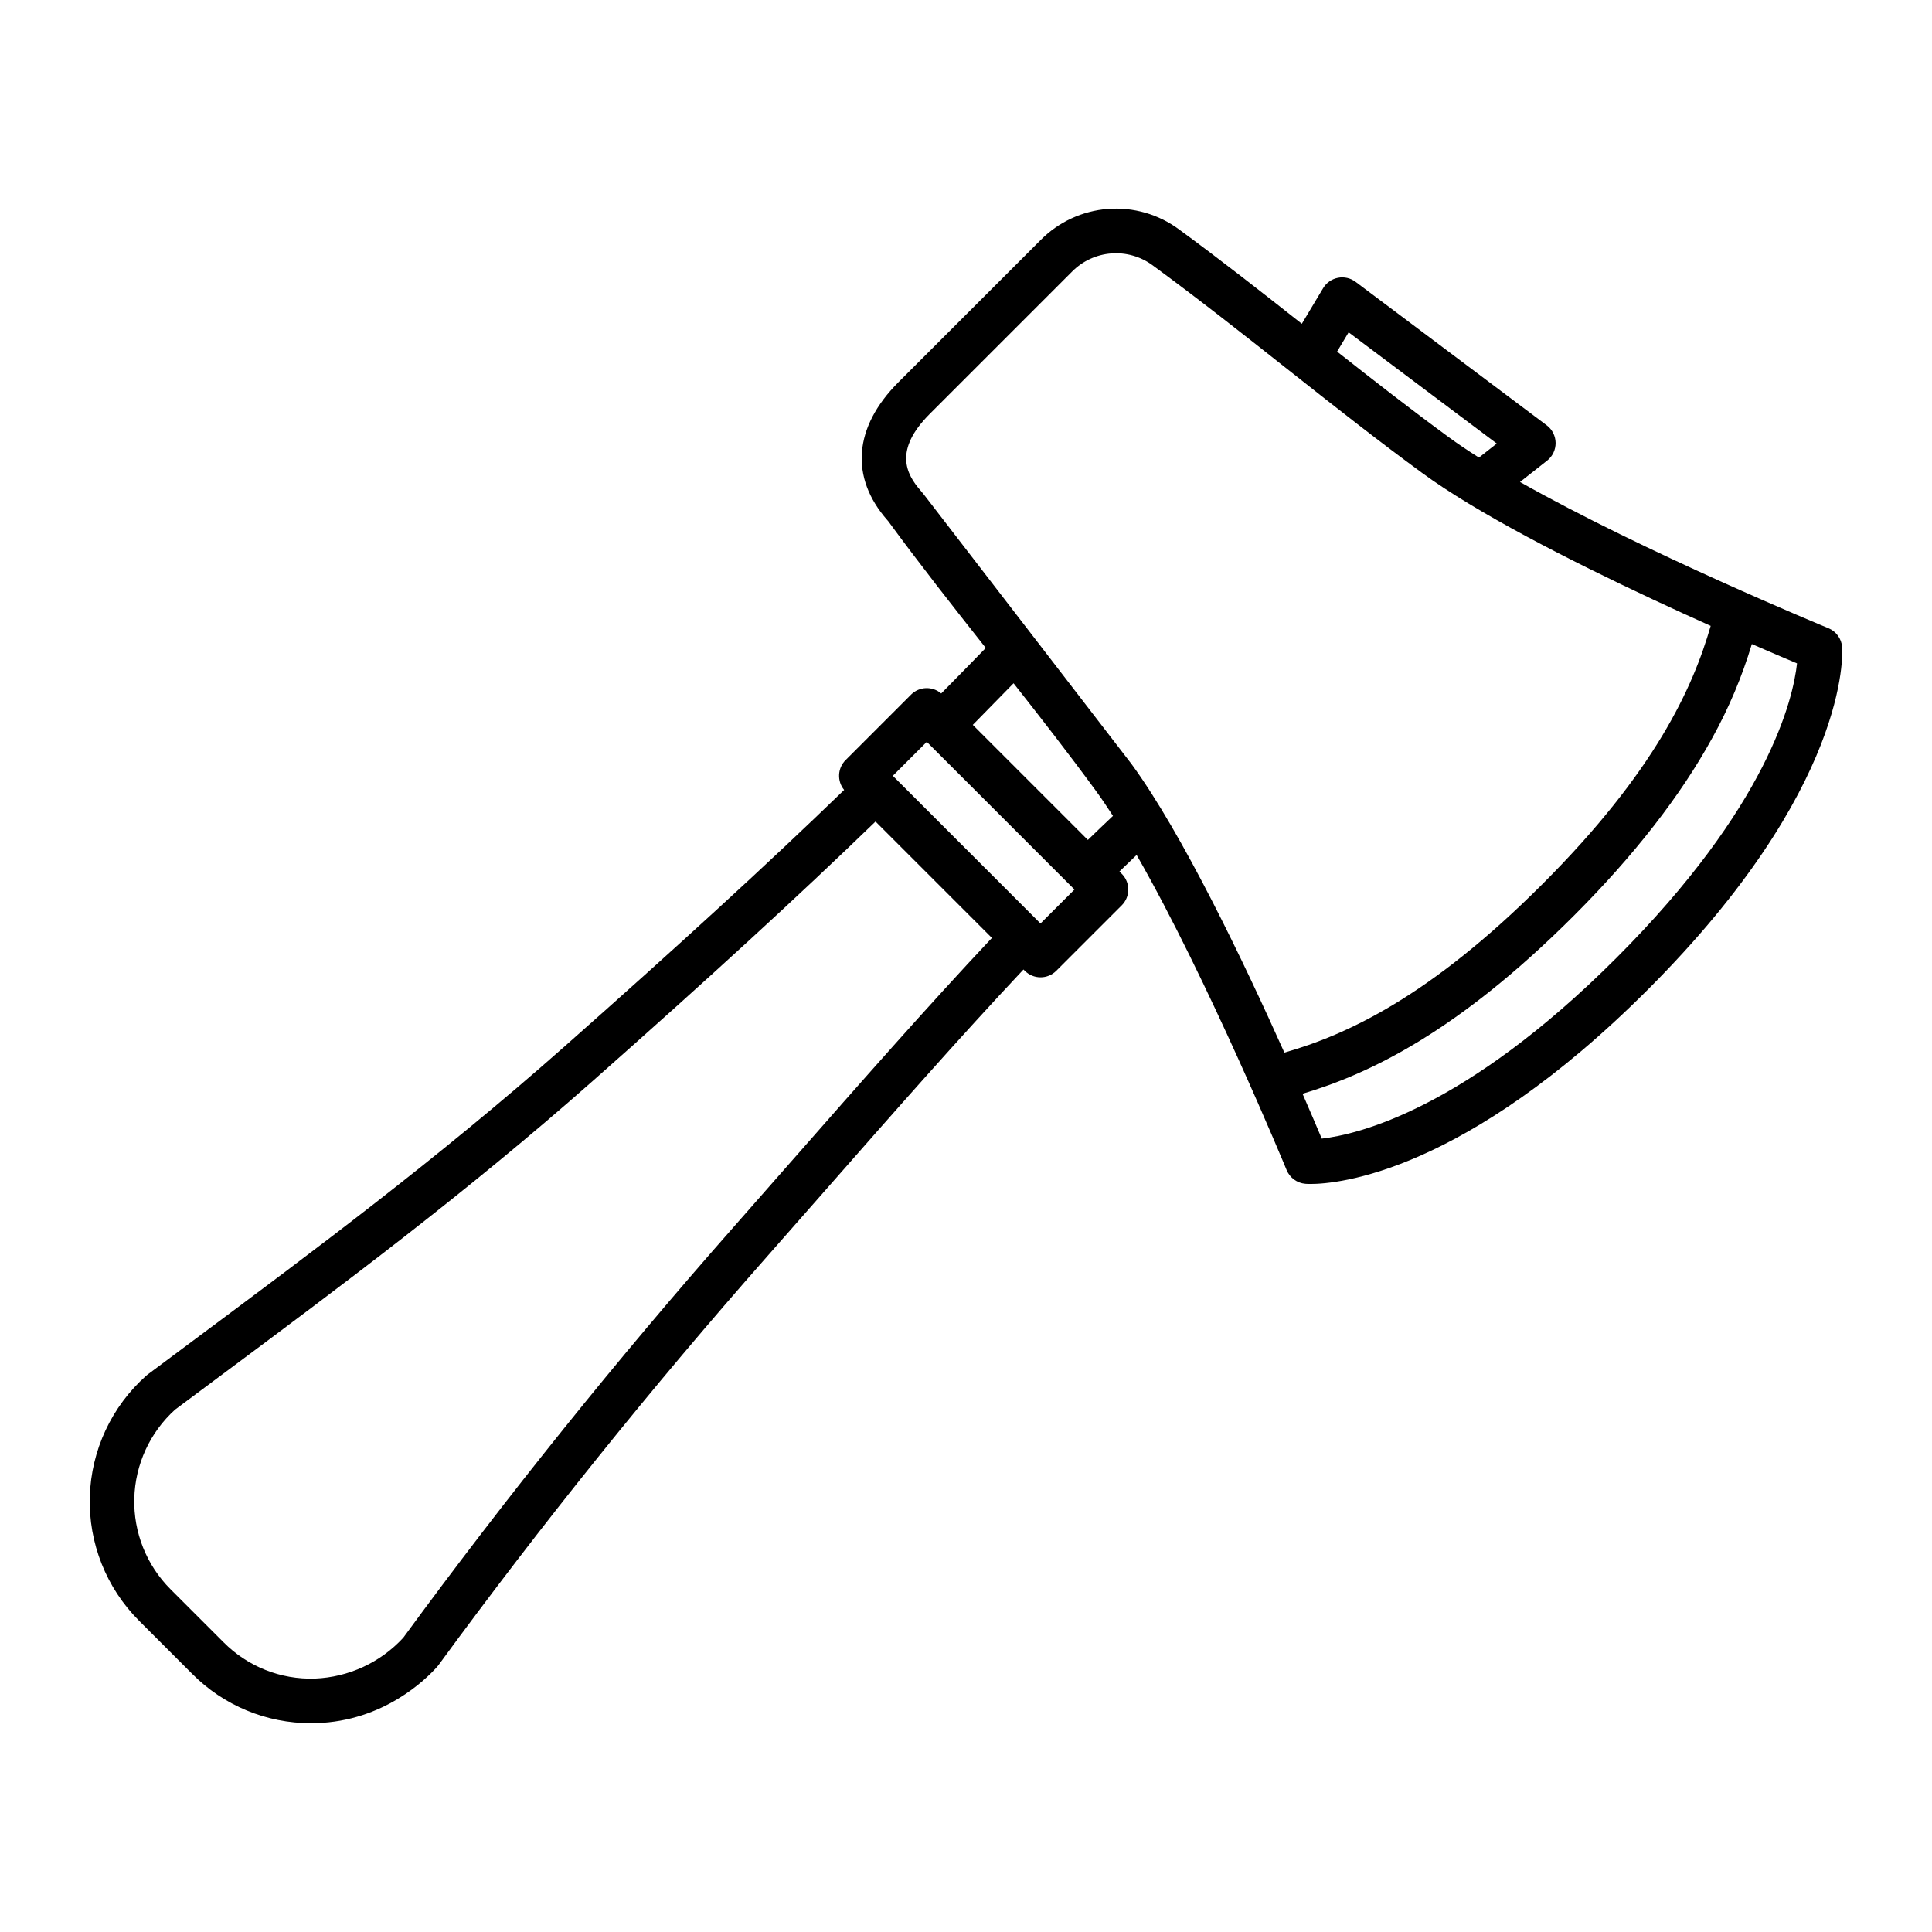 <?xml version="1.0" encoding="UTF-8"?>
<!-- Uploaded to: SVG Repo, www.svgrepo.com, Generator: SVG Repo Mixer Tools -->
<svg fill="#000000" width="800px" height="800px" version="1.1" viewBox="144 144 512 512" xmlns="http://www.w3.org/2000/svg">
 <path d="m632.19 315.52c-0.16-2.234-1.57-4.191-3.644-5.043-0.59-0.242-48.684-20.078-81.73-38.746l7.188-5.66c1.441-1.133 2.269-2.875 2.25-4.707-0.023-1.832-0.895-3.555-2.359-4.652l-50.648-38.02c-1.34-1.004-3.039-1.395-4.684-1.07-1.641 0.32-3.07 1.324-3.93 2.762l-5.637 9.422c-10.582-8.355-21.461-16.895-32.555-25.016h0.004c-5.43-4.016-12.125-5.938-18.855-5.422-6.731 0.52-13.051 3.441-17.805 8.238l-37.695 37.695c-11.871 11.871-12.934 25.203-2.91 36.574l0.18 0.203c8.402 11.469 17.25 22.715 25.879 33.637-3.531 3.641-8.125 8.316-11.809 12.062-2.332-2-5.809-1.871-7.984 0.297l-17.352 17.352v-0.004c-2.148 2.148-2.316 5.574-0.387 7.922-20.445 19.777-43.676 41.074-74.496 68.328-33.07 29.242-66.078 53.816-97.996 77.582-4.059 3.023-8.078 6.019-12.062 8.992-0.137 0.102-0.266 0.207-0.395 0.32-9.188 8.172-14.602 19.773-14.961 32.066s4.367 24.188 13.062 32.887l14.059 14.059v-0.004c8.336 8.41 19.691 13.125 31.531 13.09 0.449 0 0.902-0.008 1.355-0.02 17.875-0.523 29.062-11.582 32.066-14.957 0.125-0.141 0.242-0.285 0.352-0.438 27.23-37.219 56.504-73.621 87-108.19 5.227-5.922 10.391-11.793 15.492-17.613 18.152-20.676 35.371-40.273 52.516-58.52l0.348 0.348v-0.004c2.305 2.305 6.043 2.305 8.348 0l17.348-17.348h0.004c1.105-1.109 1.73-2.609 1.73-4.176s-0.625-3.07-1.73-4.176l-0.617-0.617c1.531-1.488 3.051-2.945 4.555-4.375 18.953 33.07 39.504 82.898 39.754 83.5v-0.004c0.84 2.047 2.754 3.453 4.961 3.641 0.145 0.012 0.609 0.047 1.379 0.047 7.164 0 40.723-2.848 89.402-51.523 53.461-53.484 51.586-89.223 51.48-90.719zm-130.79-83.449 39.262 29.473-4.723 3.719c-2.941-1.855-5.652-3.676-8.055-5.438-10-7.32-19.883-15.035-29.539-22.648zm-147.57 219.57c-5.102 5.809-10.258 11.676-15.473 17.598-30.664 34.766-60.105 71.371-87.5 108.79-6.059 6.57-14.48 10.457-23.41 10.809-9.051 0.301-17.816-3.18-24.191-9.609l-14.059-14.059c-6.367-6.367-9.84-15.066-9.609-24.07 0.23-9 4.144-17.512 10.824-23.547 3.91-2.918 7.856-5.859 11.84-8.824 32.117-23.91 65.328-48.637 98.766-78.207 31.016-27.426 54.398-48.871 75.004-68.805l30.844 30.844c-17.359 18.465-34.727 38.227-53.035 59.082zm65.91-62.906-39.133-39.137 9-9 39.137 39.137zm12.555-22.141-30.496-30.496c3.332-3.387 7.41-7.539 10.805-11.027 7.305 9.273 14.684 18.75 21.699 28.34 1.508 2.059 3.062 4.352 4.644 6.812-2.184 2.062-4.402 4.184-6.652 6.367zm52.082 56.363c-10.727-23.953-27.039-58.078-40.547-76.527l-55.043-71.438c-0.145-0.195-0.402-0.508-0.762-0.918-3.93-4.457-7.207-10.805 2.402-20.418l37.699-37.699v0.004c2.766-2.793 6.445-4.496 10.363-4.797 3.918-0.305 7.812 0.816 10.973 3.148 12.082 8.848 24.008 18.273 35.547 27.391l2.066 1.625c10.98 8.676 22.289 17.574 33.828 26.023 3.578 2.621 7.75 5.348 12.32 8.113 18.965 11.492 44.832 23.75 64.129 32.398-4.742 16.504-14.871 38.715-44.582 68.426-29.902 29.914-52.016 40.004-68.395 44.664zm87.969-25.082c-40.156 40.156-68.609 46.801-78.07 47.867-1.16-2.766-2.906-6.871-5.09-11.887 17.641-5.25 41.082-16.355 71.93-47.207 15.941-15.941 28.27-31.785 36.656-47.094h0.004c4.371-7.891 7.887-16.23 10.48-24.875 5.059 2.203 9.195 3.957 11.973 5.125-1.031 9.465-7.602 37.793-47.879 78.07z"/>
</svg>